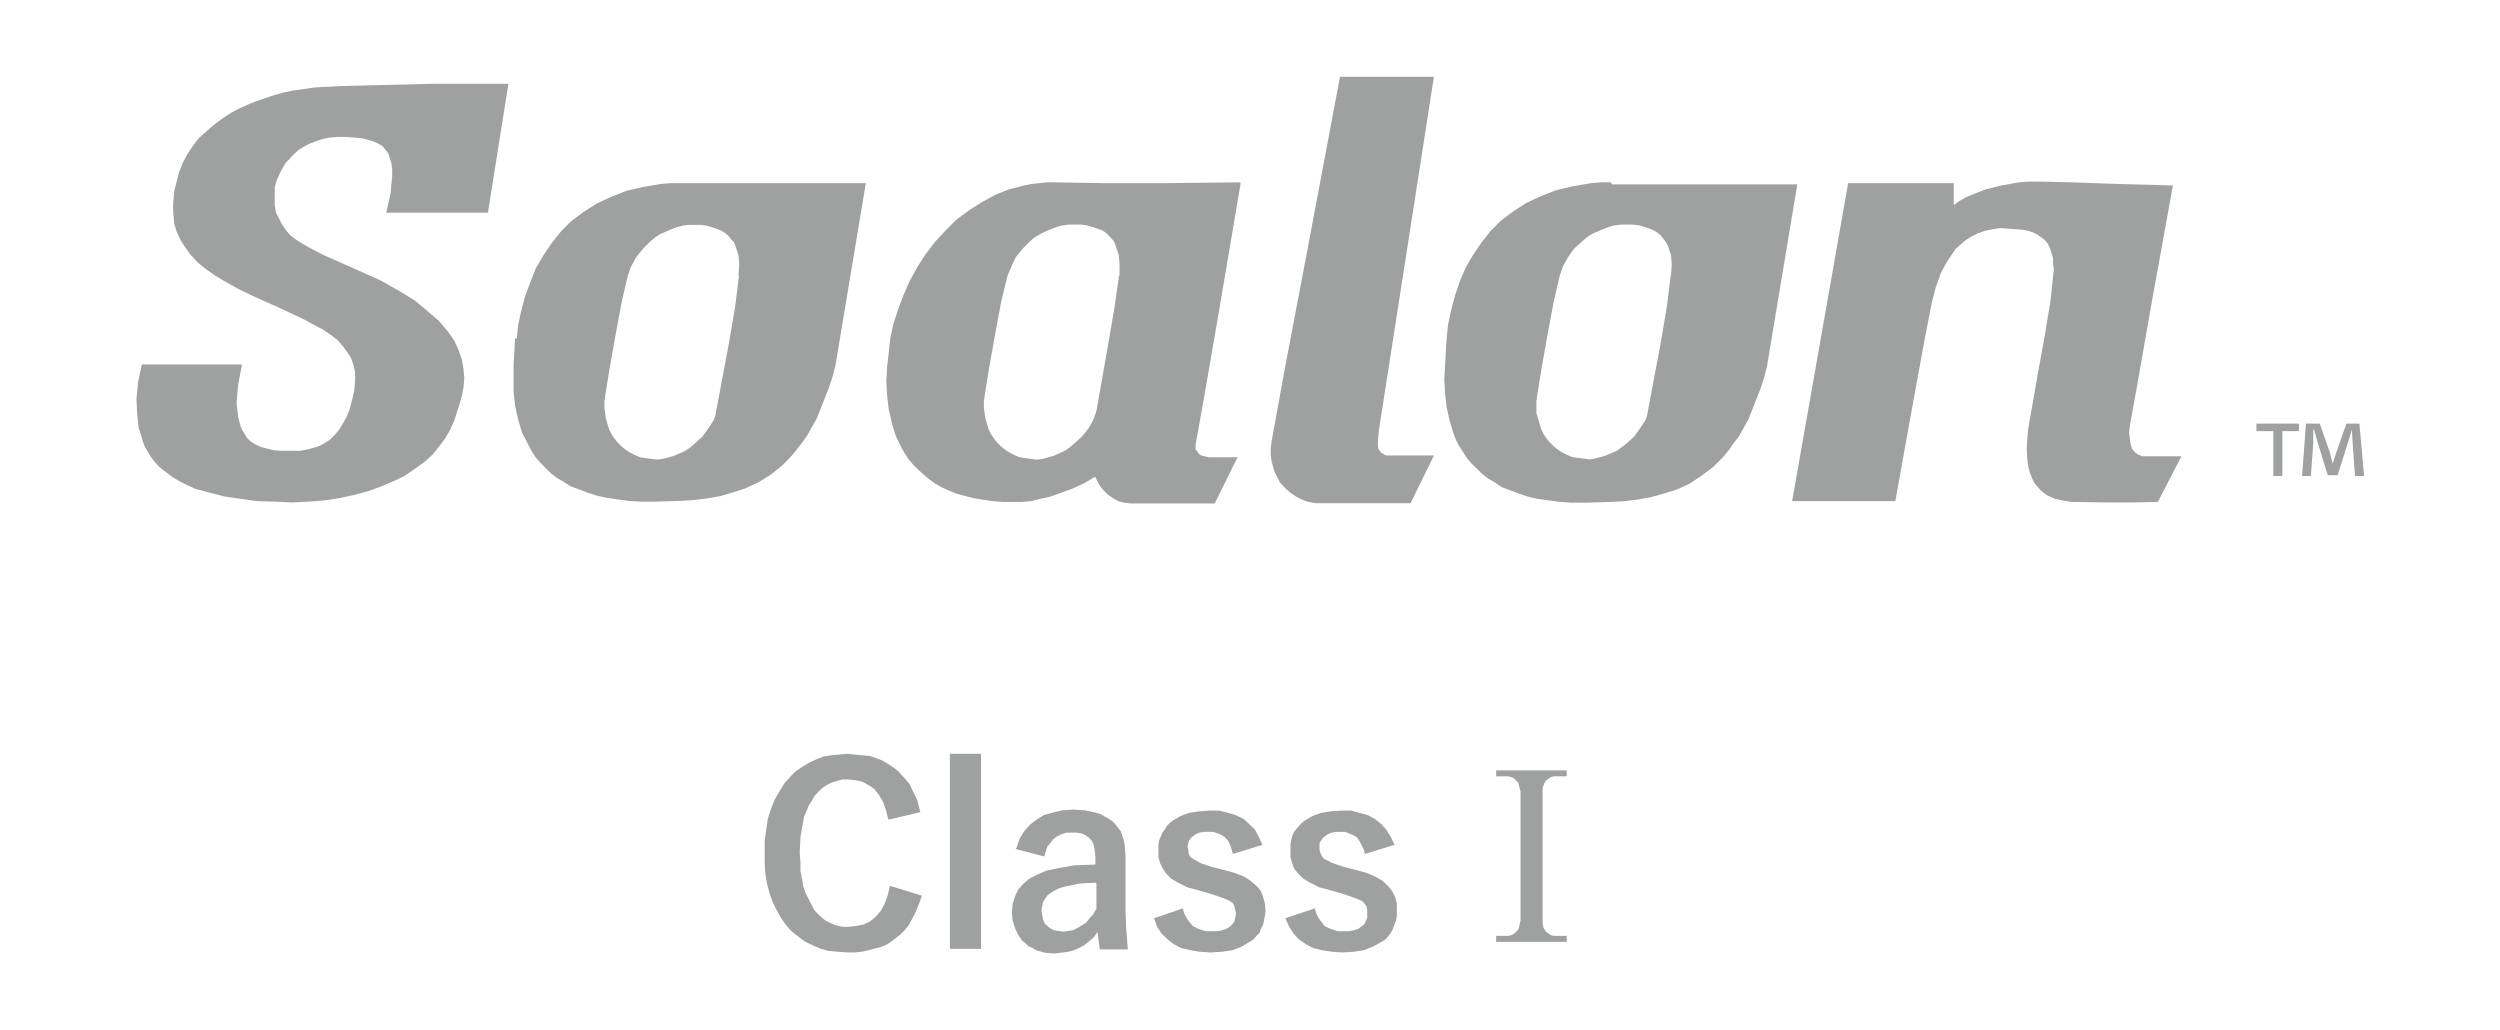 <?xml version="1.0" encoding="UTF-8"?>
<svg id="_レイヤー_2" data-name="レイヤー 2" xmlns="http://www.w3.org/2000/svg" viewBox="0 0 96.38 39.69">
  <defs>
    <style>
      .cls-1 {
        fill: none;
      }

      .cls-1, .cls-2 {
        stroke-width: 0px;
      }

      .cls-2 {
        fill: #9fa0a0;
      }
    </style>
  </defs>
  <g id="_レイヤー_1-2" data-name="レイヤー 1">
    <g>
      <g>
        <path class="cls-2" d="M86.99,16.33h1.64v.29h-.64v1.73h-.35v-1.73h-.65v-.29ZM88.75,18.35l.15-2.02h.53l.38,1.08.12.47.15-.47.38-1.08h.5l.18,2.02h-.35l-.09-1.26-.03-.53-.17.56-.38,1.2h-.38l-.38-1.23-.15-.53h-.03v.53l-.09,1.26h-.32Z"/>
        <path class="cls-2" d="M28.49,10.63h0l-.15,1.2-.26,1.52-.47,2.49-.03.17-.06.18-.21.32-.23.32-.32.29-.18.15-.18.12-.2.09-.21.09-.21.06-.23.06-.21.03-.23-.03-.23-.03-.2-.03-.21-.09-.18-.09-.18-.12-.15-.12-.15-.15-.12-.15-.12-.18-.09-.18-.06-.2-.06-.2-.03-.21-.03-.21v-.24l.03-.23.18-1.11.23-1.29.23-1.23.23-.99.12-.35.21-.38.26-.32.29-.29.18-.15.18-.12.21-.09.2-.09.23-.09.23-.06.23-.03h.47l.23.03.21.06.18.06.15.06.15.09.15.12.09.12.12.12.06.15.06.18.06.18.03.35-.03.44ZM19.86,13.03h0l-.06,1.02v1.08l.06.53.12.53.15.5.12.23.12.23.12.23.15.24.18.21.21.21.2.2.23.18.26.15.26.17.32.12.32.12.35.12.41.09.41.06.44.06.47.03h.53l1-.03.5-.03.5-.06.53-.09.5-.15.47-.15.5-.23.47-.29.44-.35.2-.2.2-.21.21-.26.2-.26.18-.26.18-.32.18-.32.15-.38.15-.38.15-.38.15-.44.12-.47,1.17-7.02h-7.52l-.38.03-.35.06-.35.06-.64.15-.58.23-.56.26-.5.32-.47.35-.41.41-.35.44-.32.47-.29.5-.21.53-.2.53-.15.56-.12.55-.06.56Z"/>
        <path class="cls-2" d="M43.14,10.63h0l-.17,1.2-.26,1.52-.44,2.49-.06.17-.06.18-.18.32-.26.32-.32.29-.18.15-.18.12-.2.09-.21.09-.2.06-.21.06-.23.03-.24-.03-.23-.03-.2-.03-.21-.09-.18-.09-.18-.12-.15-.12-.15-.15-.12-.15-.12-.18-.09-.18-.06-.21-.06-.2-.03-.21-.03-.21v-.24l.03-.23.18-1.11.23-1.29.23-1.23.24-.99.15-.35.18-.38.26-.32.29-.29.18-.15.21-.12.18-.09.21-.09.23-.09.23-.06.23-.03h.5l.21.03.21.06.18.06.18.06.15.09.12.12.12.12.09.12.06.15.06.18.06.18.03.35v.44ZM47.82,7.03h0l-2.93.03h-2.37l-1.87-.03h-.29l-.29.03-.29.03-.29.06-.59.15-.53.21-.53.29-.5.32-.47.35-.41.41-.41.44-.38.5-.32.5-.29.53-.23.53-.21.56-.18.56-.12.56-.06.56-.06.53-.03.56.03.53.06.53.12.53.15.5.23.47.12.21.15.23.18.21.18.18.2.18.21.18.23.17.26.15.26.12.29.12.32.09.35.09.35.06.38.06.41.03h.76l.35-.03.35-.09.41-.09.41-.15.41-.15.44-.2.44-.26.09.18.09.17.15.18.15.15.2.14.21.12.23.06.24.03h3.25l.88-1.78h-1.11l-.12-.03-.12-.03-.09-.03-.06-.06-.06-.09-.06-.06v-.17l.32-1.78.59-3.42.82-4.83Z"/>
        <path class="cls-2" d="M64.41,10.63h0l-.15,1.2-.26,1.52-.47,2.49-.03.17-.06.18-.21.32-.23.32-.32.29-.35.26-.21.09-.21.09-.2.06-.23.06-.2.03-.23-.03-.23-.03-.21-.03-.21-.09-.18-.09-.18-.12-.15-.12-.15-.15-.12-.15-.12-.18-.09-.18-.06-.21-.06-.2-.06-.21v-.44l.03-.23.18-1.11.23-1.29.23-1.23.23-.99.12-.35.21-.38.23-.32.32-.29.18-.15.18-.12.21-.09.21-.09.23-.09.21-.06.26-.03h.47l.24.03.2.06.18.06.15.06.15.09.15.12.09.12.09.12.09.15.06.18.06.18.03.35-.03.44ZM62.1,7.03h-.38l-.38.03-.35.06-.35.06-.64.15-.59.23-.56.26-.5.32-.47.35-.41.41-.35.44-.32.47-.29.5-.23.53-.18.53-.15.56-.12.56-.06.56-.06,1.03-.03.53.03.56.06.53.12.53.15.5.09.23.12.23.15.23.15.24.18.21.21.2.2.2.23.18.26.15.26.18.32.12.32.12.35.12.38.09.44.06.44.06.47.03h.53l.99-.03.5-.03.5-.06.5-.09.5-.14.5-.15.5-.23.44-.29.47-.35.21-.21.2-.2.21-.26.18-.26.2-.26.18-.32.18-.32.15-.38.15-.38.15-.38.15-.44.12-.47,1.17-7.02h-7.14Z"/>
        <polygon class="cls-2" points="55.28 2.96 51.66 2.96 50.43 9.49 49.52 14.28 49.02 17.03 48.99 17.3 48.99 17.53 49.02 17.77 49.08 18 49.14 18.2 49.23 18.38 49.34 18.59 49.46 18.73 49.61 18.88 49.78 19.02 49.96 19.14 50.13 19.23 50.34 19.32 50.54 19.37 50.75 19.4 50.95 19.4 54.38 19.4 55.28 17.56 53.59 17.56 53.44 17.56 53.32 17.5 53.24 17.44 53.15 17.33 53.12 17.21 53.12 17.03 53.15 16.65 55.28 2.96"/>
        <polygon class="cls-2" points="82.81 17.59 82.81 17.59 82.6 17.59 82.43 17.53 82.31 17.44 82.19 17.3 82.14 17.12 82.11 16.92 82.08 16.68 82.11 16.42 82.43 14.64 82.98 11.51 83.77 7.15 81.58 7.09 79.88 7.03 78.66 7 78.25 7 77.84 7.03 77.49 7.09 77.16 7.15 76.58 7.29 76.11 7.47 75.76 7.62 75.52 7.76 75.32 7.91 75.32 7.06 71.25 7.06 69.09 19.32 73.07 19.32 73.68 15.92 74.15 13.35 74.47 11.68 74.62 11.1 74.82 10.54 74.94 10.31 75.09 10.04 75.23 9.84 75.38 9.61 75.58 9.43 75.79 9.25 76.02 9.11 76.26 8.99 76.52 8.9 76.81 8.84 77.13 8.79 77.46 8.82 77.78 8.84 78.07 8.87 78.3 8.93 78.51 9.02 78.68 9.14 78.83 9.25 78.95 9.4 79.03 9.58 79.09 9.75 79.15 9.96 79.15 10.16 79.18 10.39 79.12 10.92 79.06 11.54 78.83 12.94 78.57 14.37 78.19 16.54 78.16 16.89 78.13 17.3 78.16 17.74 78.19 17.97 78.25 18.2 78.33 18.41 78.42 18.61 78.57 18.79 78.74 18.97 78.95 19.11 79.21 19.23 79.5 19.29 79.85 19.35 81.17 19.37 82.25 19.37 83.19 19.35 84.1 17.59 83.63 17.59 82.81 17.59"/>
        <polygon class="cls-2" points="6.9 6.65 6.9 6.65 6.81 7 6.72 7.35 6.69 7.67 6.67 8 6.69 8.32 6.72 8.64 6.81 8.93 6.96 9.25 7.13 9.52 7.34 9.81 7.6 10.1 7.92 10.36 8.3 10.63 8.74 10.89 9.21 11.15 9.77 11.42 10.82 11.89 11.73 12.32 12.11 12.53 12.46 12.71 12.75 12.91 13.01 13.11 13.22 13.35 13.39 13.58 13.54 13.82 13.63 14.08 13.69 14.37 13.69 14.69 13.66 15.05 13.57 15.43 13.48 15.78 13.36 16.07 13.22 16.33 13.07 16.57 12.9 16.77 12.72 16.95 12.55 17.06 12.34 17.18 12.17 17.24 11.96 17.3 11.58 17.38 11.2 17.38 10.85 17.38 10.56 17.36 10.32 17.3 10.09 17.24 9.88 17.15 9.68 17.03 9.53 16.89 9.42 16.71 9.3 16.51 9.24 16.3 9.18 16.07 9.15 15.81 9.12 15.51 9.15 15.19 9.18 14.84 9.33 14.05 5.47 14.05 5.32 14.75 5.26 15.4 5.29 15.98 5.32 16.27 5.35 16.51 5.44 16.77 5.5 17 5.58 17.21 5.7 17.42 5.82 17.62 5.96 17.8 6.11 17.97 6.29 18.12 6.67 18.41 7.08 18.64 7.54 18.85 8.07 18.99 8.65 19.14 9.27 19.23 9.91 19.32 10.59 19.34 11.26 19.37 11.9 19.34 12.52 19.29 13.1 19.2 13.66 19.08 14.18 18.94 14.68 18.76 15.15 18.56 15.59 18.35 15.97 18.09 16.35 17.82 16.67 17.53 16.93 17.21 17.17 16.89 17.37 16.54 17.52 16.19 17.72 15.57 17.81 15.25 17.87 14.93 17.9 14.58 17.87 14.23 17.81 13.88 17.69 13.52 17.52 13.14 17.25 12.76 16.93 12.38 16.49 12 16 11.59 15.38 11.21 14.65 10.8 13.8 10.42 12.49 9.84 11.93 9.55 11.67 9.4 11.43 9.25 11.2 9.08 11.02 8.87 10.88 8.67 10.76 8.43 10.64 8.2 10.59 7.91 10.59 7.59 10.59 7.23 10.67 6.94 10.82 6.62 10.91 6.45 11.02 6.27 11.17 6.12 11.32 5.95 11.49 5.8 11.7 5.66 11.93 5.54 12.17 5.45 12.43 5.36 12.72 5.3 13.01 5.28 13.36 5.28 13.95 5.33 14.18 5.39 14.39 5.45 14.59 5.54 14.74 5.63 14.86 5.77 14.97 5.92 15.03 6.09 15.09 6.3 15.12 6.53 15.12 6.8 15.09 7.09 15.06 7.44 14.89 8.2 18.81 8.2 19.6 3.23 16.7 3.23 14.24 3.29 13.1 3.32 12.14 3.37 11.73 3.43 11.29 3.49 10.88 3.58 10.47 3.7 10.06 3.84 9.65 3.99 9.27 4.16 8.92 4.34 8.57 4.57 8.25 4.81 7.95 5.07 7.66 5.33 7.43 5.63 7.22 5.95 7.05 6.27 6.9 6.65"/>
        <polygon class="cls-2" points="35.48 31.31 34.25 31.6 34.16 31.25 34.05 30.93 33.9 30.67 33.72 30.43 33.52 30.29 33.26 30.14 32.99 30.08 32.7 30.05 32.47 30.05 32.26 30.11 32.06 30.17 31.88 30.26 31.71 30.37 31.56 30.52 31.41 30.67 31.3 30.87 31.18 31.05 31.09 31.28 31 31.48 30.95 31.75 30.86 32.27 30.83 32.89 30.86 33.24 30.86 33.59 30.92 33.88 30.97 34.18 31.06 34.44 31.18 34.67 31.3 34.91 31.41 35.11 31.56 35.26 31.68 35.37 31.82 35.49 32 35.58 32.14 35.64 32.32 35.7 32.5 35.73 32.7 35.73 32.99 35.7 33.29 35.64 33.55 35.52 33.75 35.35 33.96 35.11 34.1 34.85 34.22 34.53 34.31 34.15 35.54 34.53 35.45 34.79 35.36 35.02 35.25 35.26 35.13 35.49 35.01 35.7 34.87 35.87 34.72 36.02 34.54 36.16 34.34 36.31 34.16 36.43 33.93 36.52 33.72 36.57 33.49 36.63 33.23 36.69 32.96 36.72 32.67 36.72 32.29 36.69 31.94 36.66 31.62 36.57 31.3 36.43 31 36.28 30.74 36.08 30.48 35.87 30.24 35.58 30.07 35.32 29.92 35.05 29.77 34.73 29.66 34.41 29.57 34.06 29.51 33.71 29.48 33.33 29.48 32.92 29.48 32.42 29.54 31.98 29.6 31.57 29.72 31.19 29.86 30.84 30.04 30.52 30.24 30.2 30.48 29.93 30.68 29.73 30.95 29.55 31.18 29.41 31.44 29.29 31.73 29.17 32.03 29.12 32.35 29.09 32.67 29.06 32.96 29.09 33.26 29.12 33.52 29.14 33.78 29.23 34.02 29.32 34.22 29.44 34.43 29.58 34.63 29.73 34.78 29.9 34.92 30.05 35.07 30.23 35.16 30.43 35.36 30.84 35.48 31.31"/>
        <rect class="cls-2" x="36.62" y="29.06" width="1.2" height="7.52"/>
        <path class="cls-2" d="M39.19,32.68h0l.12-.35.18-.29.21-.24.26-.2.29-.18.32-.09.38-.09.41-.03.47.03.41.09.2.06.15.09.17.09.12.09.12.12.12.15.09.12.06.18.06.18.03.18.03.41v2.08l.03.76.06.76h-1.08l-.09-.67-.15.21-.17.15-.18.14-.21.12-.21.09-.24.06-.26.03-.26.03-.35-.03-.32-.09-.15-.09-.15-.06-.12-.12-.12-.09-.17-.24-.12-.26-.09-.29-.03-.29.03-.35.09-.29.12-.26.2-.23.24-.2.29-.15.35-.15.41-.09.67-.12.82-.03v-.32l-.03-.23-.03-.2-.09-.18-.12-.12-.12-.09-.15-.06-.18-.03h-.41l-.18.06-.18.09-.15.12-.09.12-.12.14-.06.18-.06.21-1.11-.29ZM42.24,34.03h0l-.61.03-.58.12-.21.06-.18.09-.15.09-.12.09-.09.12-.09.15-.03.15-.03.15.03.21.03.15.06.15.12.12.12.09.12.06.18.03.2.03.18-.03.18-.03.18-.09.15-.09.18-.12.12-.15.15-.17.12-.21v-.97Z"/>
        <polygon class="cls-2" points="48.67 32.57 47.53 32.92 47.47 32.71 47.41 32.54 47.33 32.39 47.21 32.27 47.09 32.19 46.95 32.13 46.77 32.07 46.6 32.07 46.42 32.07 46.24 32.1 46.1 32.16 45.98 32.25 45.89 32.33 45.83 32.42 45.81 32.51 45.78 32.63 45.81 32.77 45.83 32.92 45.89 33.04 46.01 33.12 46.13 33.18 46.27 33.27 46.71 33.42 47.15 33.53 47.59 33.65 47.97 33.8 48.23 33.97 48.47 34.18 48.61 34.35 48.7 34.59 48.76 34.82 48.79 35.11 48.76 35.32 48.73 35.49 48.7 35.64 48.61 35.81 48.56 35.96 48.44 36.08 48.32 36.22 48.17 36.31 47.88 36.49 47.53 36.63 47.12 36.69 46.65 36.72 46.24 36.69 45.89 36.63 45.54 36.55 45.25 36.4 45.02 36.22 44.78 35.99 44.61 35.73 44.49 35.4 45.6 35.02 45.66 35.23 45.75 35.4 45.86 35.55 45.98 35.7 46.13 35.78 46.3 35.84 46.48 35.9 46.68 35.9 46.92 35.9 47.09 35.87 47.27 35.81 47.41 35.73 47.5 35.64 47.59 35.52 47.62 35.38 47.65 35.23 47.62 35.08 47.59 34.94 47.53 34.82 47.41 34.73 47.12 34.61 46.62 34.44 46.19 34.32 45.78 34.21 45.42 34.03 45.16 33.88 44.96 33.68 44.84 33.5 44.72 33.27 44.66 33.04 44.66 32.74 44.66 32.57 44.69 32.39 44.75 32.25 44.81 32.1 44.9 31.98 44.99 31.84 45.1 31.72 45.22 31.63 45.51 31.46 45.83 31.34 46.21 31.28 46.62 31.25 47 31.25 47.36 31.34 47.65 31.43 47.94 31.57 48.17 31.78 48.38 31.98 48.53 32.27 48.67 32.57"/>
        <polygon class="cls-2" points="53.76 32.57 52.62 32.92 52.56 32.71 52.47 32.54 52.39 32.39 52.3 32.27 52.15 32.19 52.01 32.13 51.86 32.07 51.68 32.07 51.51 32.07 51.33 32.1 51.19 32.16 51.07 32.25 50.98 32.33 50.92 32.42 50.87 32.51 50.87 32.63 50.87 32.77 50.92 32.92 50.98 33.04 51.07 33.12 51.19 33.18 51.36 33.27 51.8 33.42 52.24 33.53 52.68 33.65 53.03 33.8 53.32 33.97 53.53 34.18 53.67 34.35 53.79 34.59 53.85 34.82 53.85 35.11 53.85 35.32 53.82 35.49 53.76 35.64 53.7 35.81 53.62 35.96 53.53 36.08 53.41 36.22 53.26 36.31 52.94 36.49 52.59 36.63 52.21 36.69 51.74 36.72 51.33 36.69 50.95 36.63 50.63 36.55 50.34 36.4 50.08 36.22 49.87 35.99 49.7 35.73 49.55 35.4 50.69 35.02 50.75 35.23 50.84 35.4 50.95 35.55 51.07 35.7 51.22 35.78 51.39 35.84 51.57 35.9 51.77 35.9 52.01 35.9 52.18 35.87 52.36 35.81 52.47 35.73 52.59 35.64 52.65 35.52 52.71 35.38 52.71 35.23 52.71 35.08 52.68 34.94 52.59 34.82 52.5 34.73 52.21 34.61 51.71 34.44 51.28 34.32 50.87 34.21 50.51 34.03 50.25 33.88 50.05 33.68 49.9 33.5 49.81 33.27 49.75 33.04 49.75 32.74 49.75 32.57 49.78 32.39 49.81 32.25 49.87 32.1 49.96 31.98 50.08 31.84 50.19 31.72 50.31 31.63 50.6 31.46 50.92 31.34 51.3 31.28 51.71 31.25 52.09 31.25 52.42 31.34 52.74 31.43 53 31.57 53.26 31.78 53.44 31.98 53.62 32.27 53.76 32.57"/>
        <polygon class="cls-2" points="59.47 35.49 59.47 35.49 59.47 35.61 59.5 35.76 59.55 35.84 59.61 35.93 59.7 35.99 59.79 36.05 59.9 36.08 60.05 36.08 60.4 36.08 60.4 36.31 57.68 36.31 57.68 36.08 58 36.08 58.15 36.08 58.27 36.05 58.38 35.99 58.44 35.93 58.53 35.84 58.56 35.76 58.59 35.61 58.62 35.49 58.62 30.52 58.59 30.4 58.56 30.29 58.53 30.17 58.44 30.08 58.38 30.02 58.27 29.96 58.15 29.93 58 29.93 57.68 29.93 57.68 29.7 60.4 29.7 60.4 29.93 60.05 29.93 59.9 29.93 59.79 29.96 59.7 30.02 59.61 30.08 59.55 30.17 59.5 30.29 59.47 30.4 59.47 30.52 59.47 35.49"/>
      </g>
      <rect class="cls-1" width="96.38" height="39.69"/>
    </g>
  </g>
</svg>
